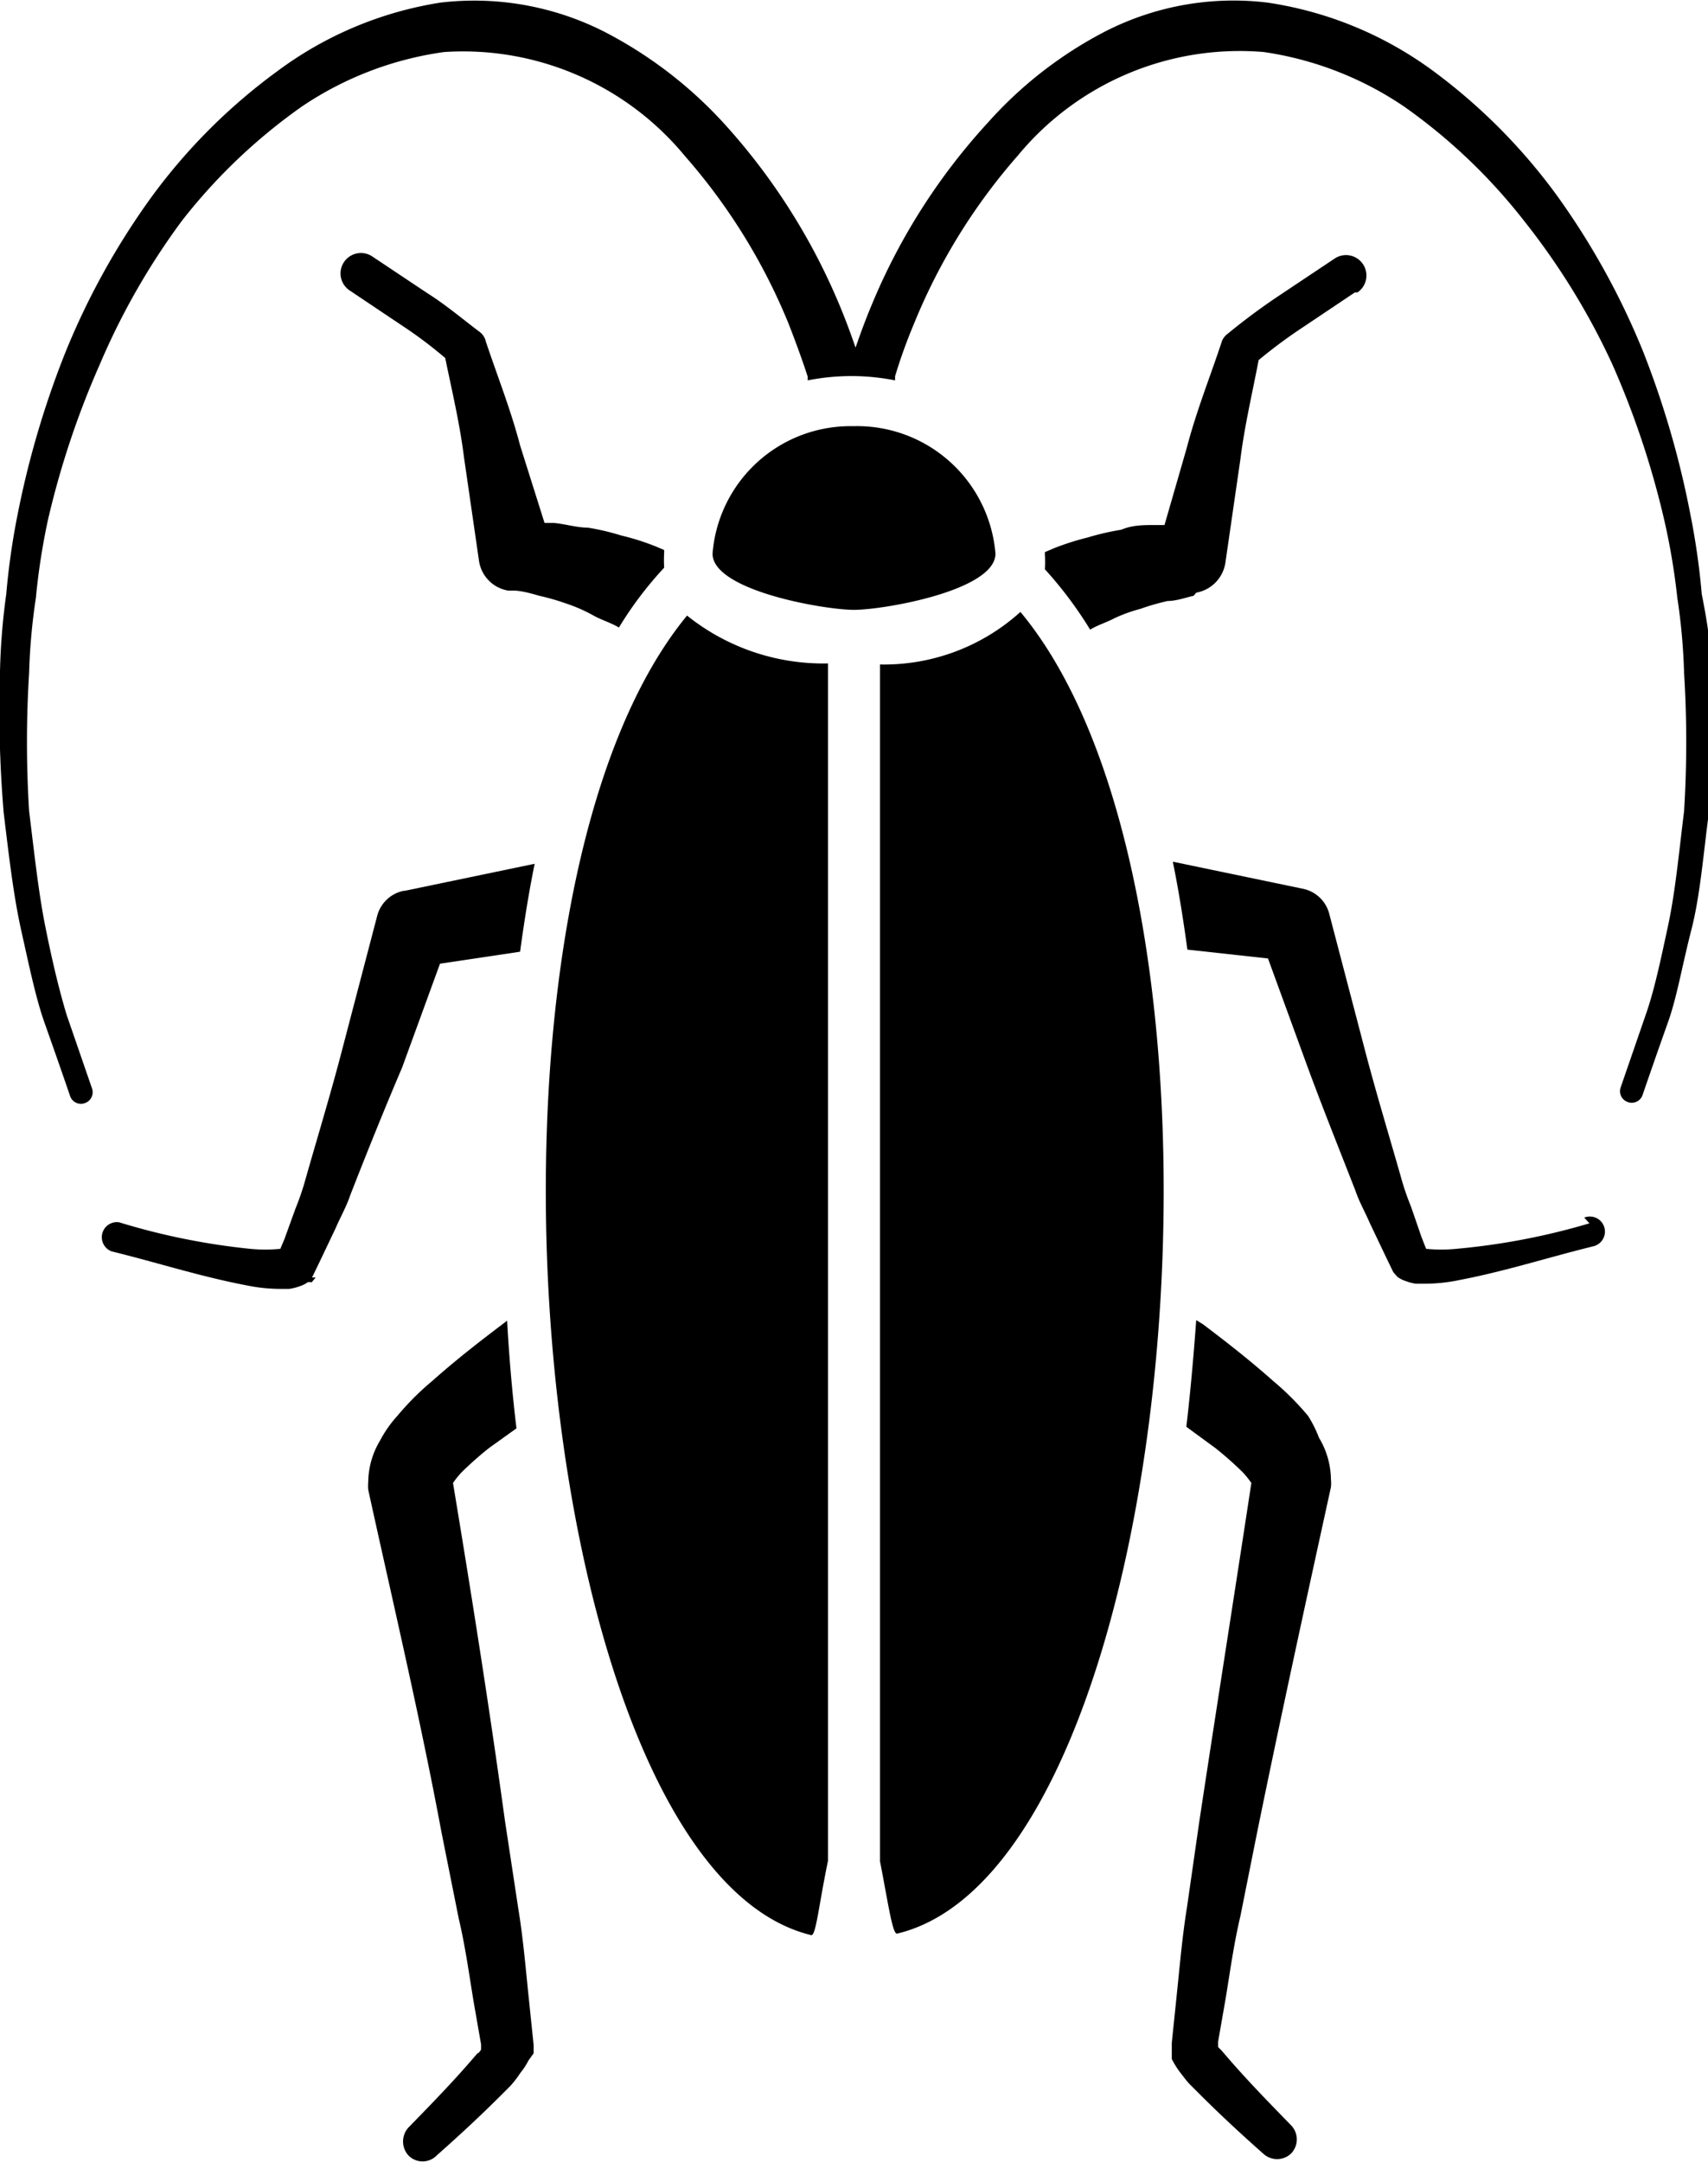 <?xml version="1.0" encoding="UTF-8"?>
<svg xmlns="http://www.w3.org/2000/svg" viewBox="0 0 32.84 41.55">
  <title>TPC-pest-icons</title>
  <g>
    <path class="cls-1" d="M15.92,12.75a4.19,4.19,0,0,1-2.71-.92c-4.64,5.64-3,24.06,2.39,25.36.09,0,.14-.56.32-1.43Z"></path>
    <path class="cls-1" d="M11.43,11.84c.15.08.32.13.47.22l0,0a7.06,7.06,0,0,1,.87-1.15,2.54,2.54,0,0,1,0-.29v-.05l-.19-.08a4.75,4.75,0,0,0-.64-.2,4.58,4.58,0,0,0-.64-.15c-.21,0-.43-.07-.65-.09l-.18,0L10,8.56c-.18-.69-.44-1.34-.66-2h0a.31.31,0,0,0-.13-.19c-.33-.25-.65-.52-1-.74l-1.05-.7a.39.39,0,0,0-.44.65l0,0,1,.67a8.36,8.36,0,0,1,.84.63c.13.63.28,1.26.36,1.9l.29,2a.68.68,0,0,0,.56.57l.1,0c.14,0,.33.05.5.1a4.44,4.44,0,0,1,.52.15A3,3,0,0,1,11.43,11.84Zm-2.85-5Z"></path>
    <path class="cls-1" d="M7.76,17.12a.66.66,0,0,0-.51.49l-.66,2.52c-.22.85-.47,1.67-.71,2.51a5.1,5.1,0,0,1-.2.59l-.21.58L5.39,24h0a2.93,2.93,0,0,1-.58,0,13.1,13.1,0,0,1-2.52-.51h0a.29.29,0,0,0-.14.56c.86.21,1.69.48,2.58.65a3.29,3.29,0,0,0,.73.07h.1a1,1,0,0,0,.2-.05.56.56,0,0,0,.16-.08l0,0H6s-.08.09.07-.09H6l.15-.31.3-.63c.09-.21.21-.42.28-.63.32-.82.65-1.64,1-2.46l.73-2L10,18.29c.08-.59.17-1.15.28-1.69l-2.5.52Z"></path>
    <path class="cls-1" d="M10.26,39.46h0v-.16l-.09-.87c-.06-.57-.11-1.17-.2-1.72L9.71,35c-.3-2.18-.64-4.33-1-6.5l0,0a1.72,1.72,0,0,1,.16-.2,6.5,6.5,0,0,1,.53-.47l.53-.38q-.12-1-.18-2.07l-.09.07c-.45.34-.9.69-1.35,1.09a5.3,5.3,0,0,0-.67.67,2.27,2.27,0,0,0-.33.47,1.58,1.58,0,0,0-.23.8.81.81,0,0,0,0,.15c.48,2.19,1,4.39,1.41,6.59l.33,1.65c.13.55.2,1.08.29,1.62l.14.8,0,.1s-.05.08-.07.07l-.06.07-.13.15c-.36.41-.75.81-1.14,1.21a.4.4,0,0,0,0,.53.38.38,0,0,0,.55,0c.43-.38.84-.76,1.25-1.17l.16-.16a2,2,0,0,0,.2-.26,1.22,1.22,0,0,0,.15-.23v0h0Z"></path>
    <path class="cls-1" d="M32.72,11.42a13.92,13.92,0,0,0-.22-1.54,17.6,17.6,0,0,0-.91-3.13,14.37,14.37,0,0,0-1.66-3,11.11,11.11,0,0,0-2.42-2.42A7.13,7.13,0,0,0,24.37.05a5.42,5.42,0,0,0-3.15.57A7.86,7.86,0,0,0,19,2.35a11.91,11.91,0,0,0-2.24,3.51c-.13.31-.23.59-.31.82-.08-.23-.18-.51-.31-.82a12.12,12.12,0,0,0-2.24-3.51A8.22,8.22,0,0,0,11.62.61,5.53,5.53,0,0,0,8.47.05,7.09,7.09,0,0,0,5.33,1.37,11.11,11.11,0,0,0,2.91,3.79a14.17,14.17,0,0,0-1.66,3A17.6,17.6,0,0,0,.34,9.88a13.92,13.92,0,0,0-.22,1.54A12.69,12.69,0,0,0,0,12.9a23.57,23.57,0,0,0,.07,2.71c.1.83.19,1.61.34,2.28s.27,1.25.43,1.72c.33.93.51,1.46.51,1.46a.22.22,0,0,0,.28.13.22.22,0,0,0,.14-.28v0l-.49-1.42C1.13,19,1,18.45.87,17.8S.66,16.4.56,15.59a21.32,21.32,0,0,1,0-2.66,11.67,11.67,0,0,1,.13-1.44A12.87,12.87,0,0,1,.92,10a16.72,16.72,0,0,1,1-3A13.52,13.52,0,0,1,3.5,4.24,10.83,10.83,0,0,1,5.8,2.05,6.47,6.47,0,0,1,8.54,1,5.53,5.53,0,0,1,13.17,3a11.41,11.41,0,0,1,2,3.24c.17.44.28.75.36,1l0,.07a4.31,4.31,0,0,1,1.68,0l0-.08a10.16,10.16,0,0,1,.36-1,11.41,11.41,0,0,1,2-3.24A5.53,5.53,0,0,1,24.3,1,6.47,6.47,0,0,1,27,2.05a10.83,10.83,0,0,1,2.3,2.19A13.52,13.52,0,0,1,31,7a16.72,16.72,0,0,1,1,3,12.87,12.87,0,0,1,.25,1.49,11.67,11.67,0,0,1,.13,1.44,21.32,21.32,0,0,1,0,2.66c-.1.81-.17,1.56-.31,2.21s-.26,1.22-.42,1.68l-.49,1.42v0a.22.22,0,0,0,.14.28.22.22,0,0,0,.28-.13s.18-.53.51-1.46c.16-.47.26-1.06.43-1.72s.23-1.45.34-2.28a23.57,23.57,0,0,0,.07-2.71A12.69,12.69,0,0,0,32.72,11.42Z"></path>
    <path class="cls-1" d="M30.56,23.51h0A13.1,13.1,0,0,1,28,24a2.93,2.93,0,0,1-.58,0h0l-.09-.23-.2-.58a5.1,5.1,0,0,1-.2-.59c-.24-.84-.49-1.66-.71-2.51l-.66-2.52a.66.66,0,0,0-.51-.49h0l-2.5-.52c.11.54.2,1.1.28,1.69l1.55.17.73,2c.3.82.63,1.64.95,2.46.07.21.19.42.28.63l.3.63.15.31h0l.08.09h0l0,0a.56.56,0,0,0,.16.08.9.9,0,0,0,.19.05h.11a3.29,3.29,0,0,0,.73-.07c.89-.17,1.72-.44,2.58-.65h0a.29.29,0,1,0-.18-.55Z"></path>
    <path class="cls-1" d="M25.15,27.21a5.3,5.3,0,0,0-.67-.67c-.45-.4-.9-.75-1.35-1.09L23,25.37c-.05.68-.11,1.37-.19,2.05l.56.41a6.5,6.5,0,0,1,.53.47,1.72,1.72,0,0,1,.16.2l0,0c-.33,2.17-.67,4.32-1,6.5l-.24,1.67c-.09.55-.14,1.15-.2,1.72l-.09.87v.16h0l0,.15h0l0,0a1.77,1.77,0,0,0,.14.23c.07.09.15.2.21.26l.16.16c.41.41.82.79,1.25,1.17a.39.39,0,0,0,.53,0,.39.39,0,0,0,0-.55c-.39-.4-.78-.8-1.14-1.21l-.13-.15-.06-.07s0,0-.07-.07l0-.1.14-.8c.09-.54.16-1.07.29-1.62l.33-1.65c.45-2.2.93-4.4,1.41-6.59a.76.76,0,0,0,0-.15,1.58,1.58,0,0,0-.23-.8A2.27,2.27,0,0,0,25.15,27.21Z"></path>
    <path class="cls-1" d="M16.92,12.77v23h0c.16.82.24,1.41.33,1.39,5.44-1.3,7.05-19.78,2.37-25.4A3.91,3.91,0,0,1,16.92,12.77Z"></path>
    <path class="cls-1" d="M19.14,10.64a2.67,2.67,0,0,0-2.72-2.45h-.09a2.66,2.66,0,0,0-2.63,2.45c0,.71,2.15,1.08,2.72,1.08S19.14,11.35,19.14,10.64Z"></path>
    <path class="cls-1" d="M23,11.39a.69.69,0,0,0,.56-.57l.29-2c.08-.64.23-1.27.35-1.9a9.8,9.8,0,0,1,.85-.63l1-.67.05,0a.39.39,0,0,0-.44-.65l-1.05.7a12.3,12.3,0,0,0-1,.74.33.33,0,0,0-.13.19h0c-.22.66-.48,1.31-.66,2l-.43,1.49-.18,0c-.22,0-.44,0-.65.09a5.08,5.08,0,0,0-.65.15,5.1,5.1,0,0,0-.63.2l-.19.08v.05a2.36,2.36,0,0,1,0,.28,7.63,7.63,0,0,1,.87,1.16l0,0c.15-.09.32-.14.47-.22a3,3,0,0,1,.5-.18,4.44,4.44,0,0,1,.52-.15c.17,0,.36-.07.5-.1Zm1.23-4.6Z"></path>
  </g>
</svg>
